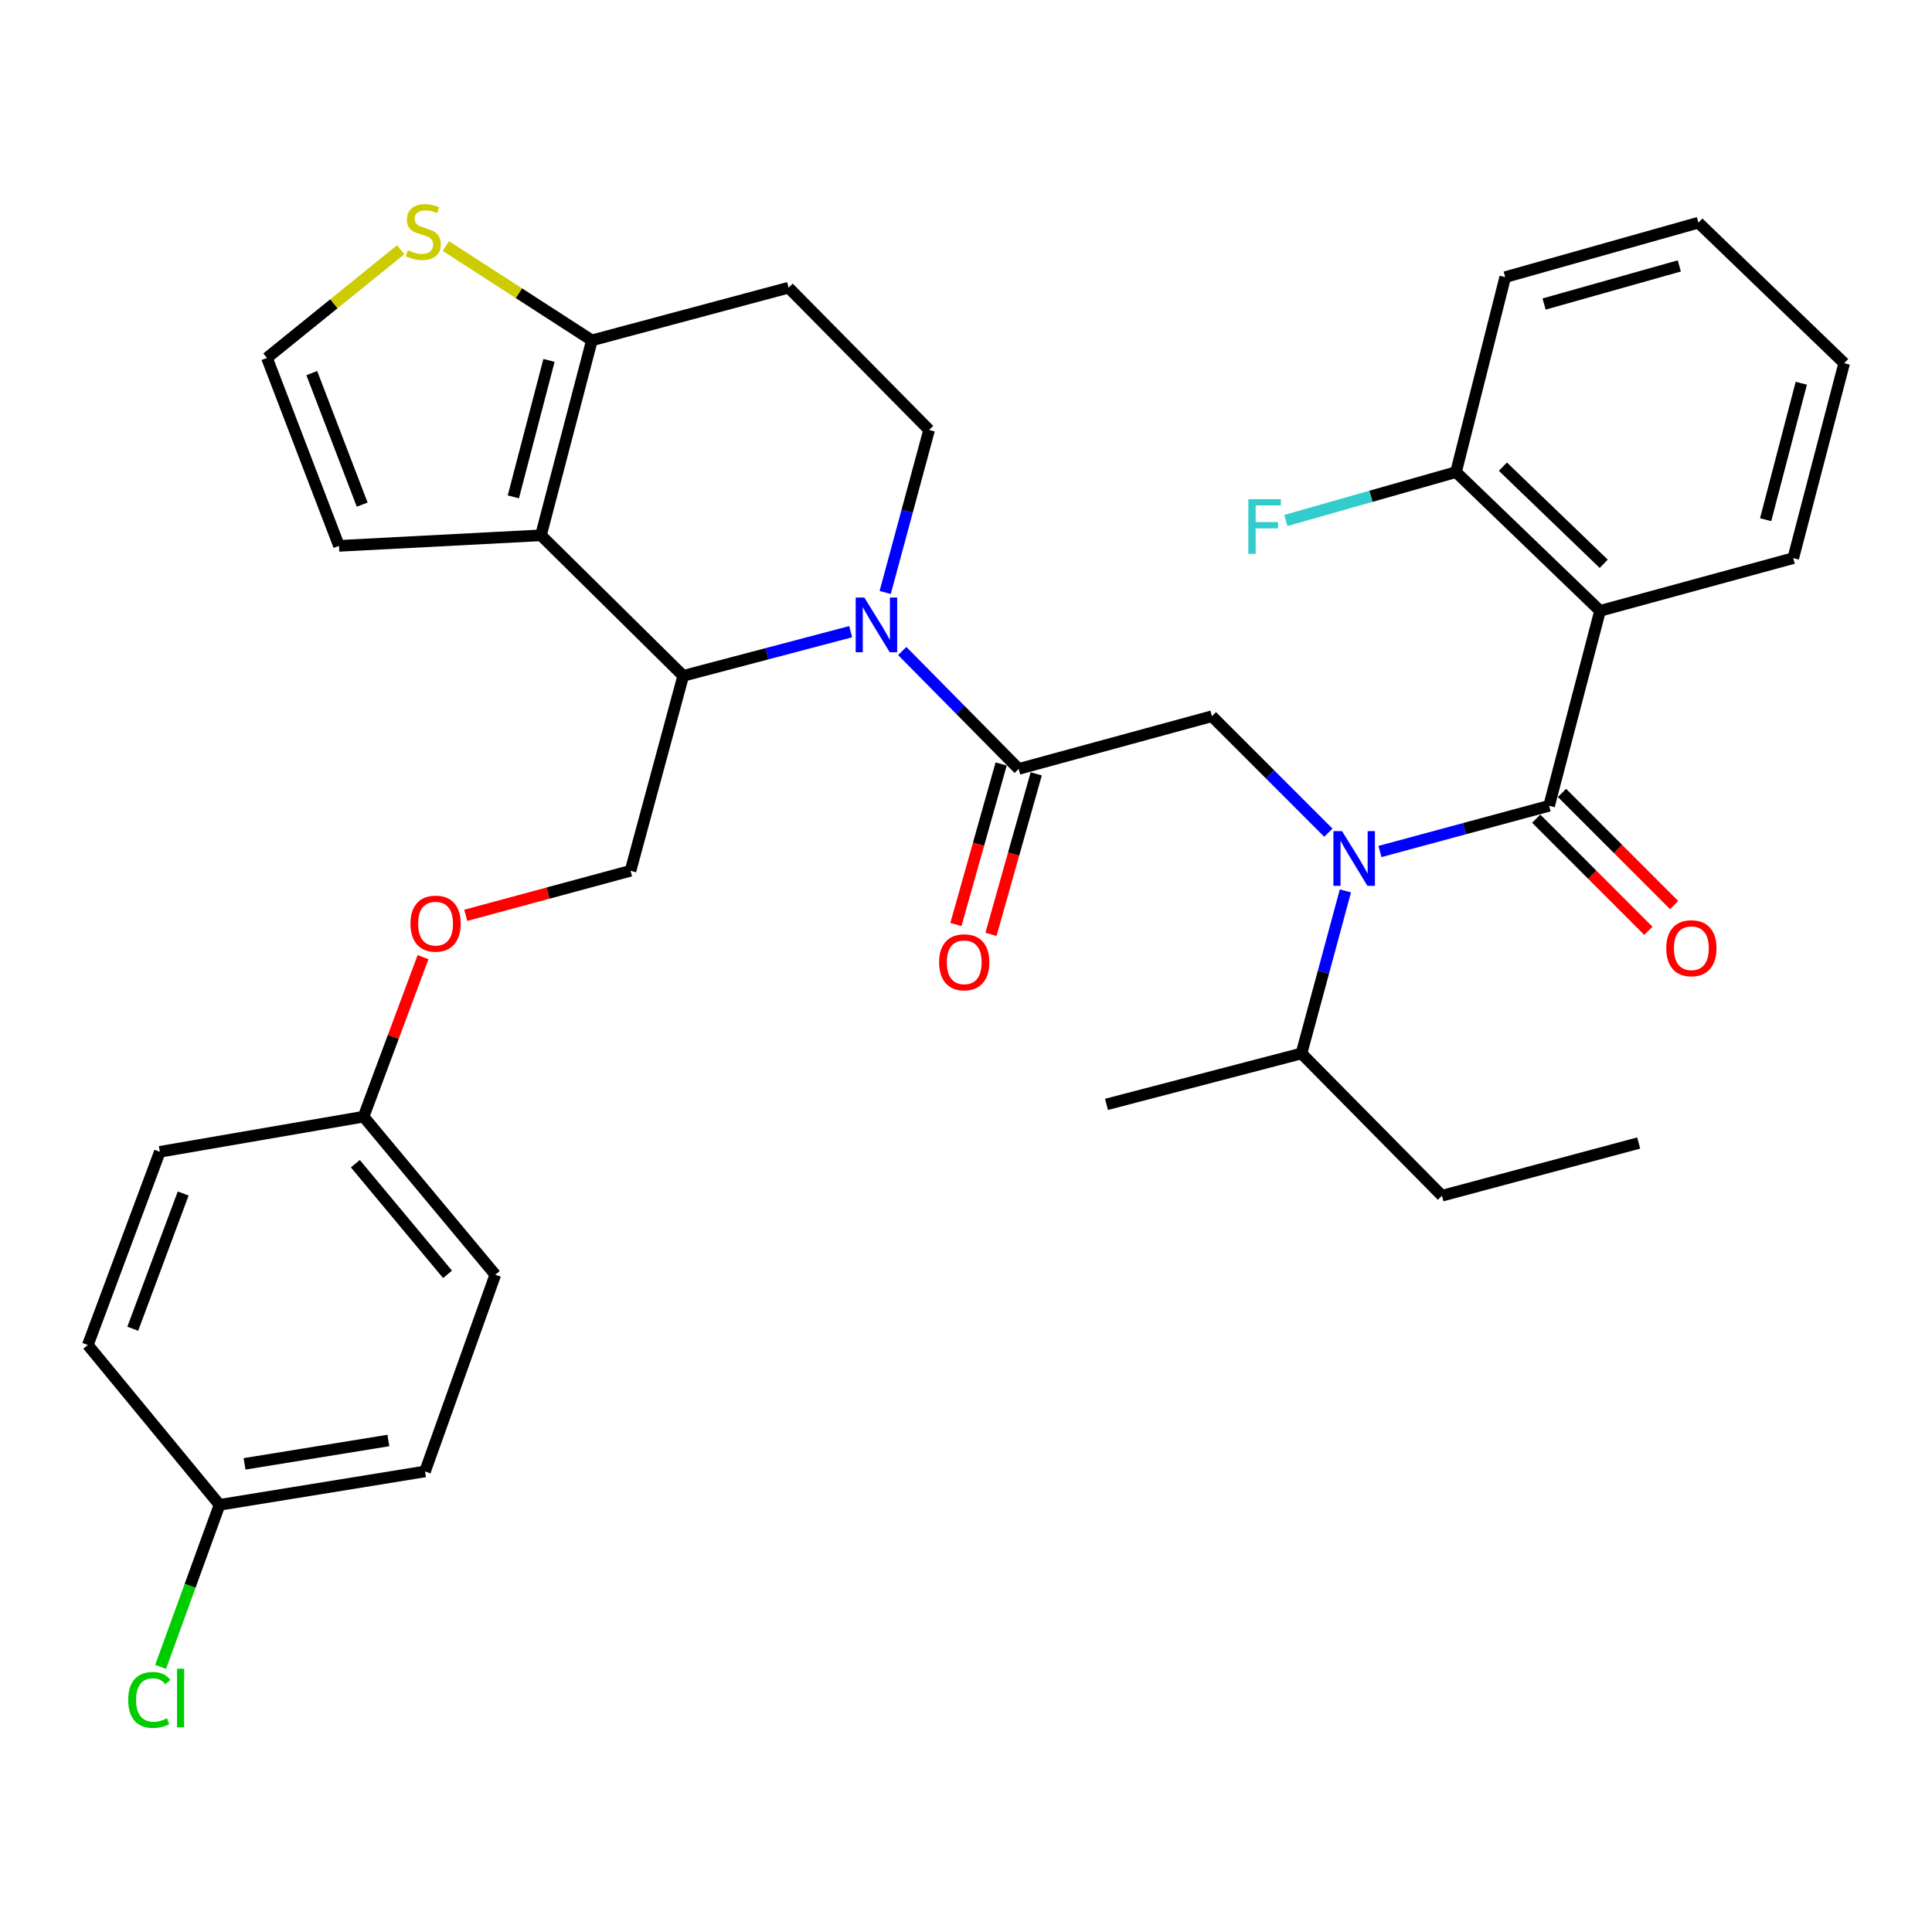 <?xml version='1.0' encoding='iso-8859-1'?>
<svg version='1.1' baseProfile='full'
              xmlns='http://www.w3.org/2000/svg'
                      xmlns:rdkit='http://www.rdkit.org/xml'
                      xmlns:xlink='http://www.w3.org/1999/xlink'
                  xml:space='preserve'
width='1000px' height='1000px' viewBox='0 0 1000 1000'>
<!-- END OF HEADER -->
<rect style='opacity:1.0;fill:#FFFFFF;stroke:none' width='1000' height='1000' x='0' y='0'> </rect>
<path class='bond-0' d='M 828.179,316.17 L 753.634,244.359' style='fill:none;fill-rule:evenodd;stroke:#000000;stroke-width:6px;stroke-linecap:butt;stroke-linejoin:miter;stroke-opacity:1' />
<path class='bond-0' d='M 830.081,291.816 L 777.899,241.548' style='fill:none;fill-rule:evenodd;stroke:#000000;stroke-width:6px;stroke-linecap:butt;stroke-linejoin:miter;stroke-opacity:1' />
<path class='bond-1' d='M 828.179,316.17 L 928.185,288.898' style='fill:none;fill-rule:evenodd;stroke:#000000;stroke-width:6px;stroke-linecap:butt;stroke-linejoin:miter;stroke-opacity:1' />
<path class='bond-2' d='M 828.179,316.17 L 801.818,417.077' style='fill:none;fill-rule:evenodd;stroke:#000000;stroke-width:6px;stroke-linecap:butt;stroke-linejoin:miter;stroke-opacity:1' />
<path class='bond-3' d='M 687.569,431.006 L 657.423,400.86' style='fill:none;fill-rule:evenodd;stroke:#0000FF;stroke-width:6px;stroke-linecap:butt;stroke-linejoin:miter;stroke-opacity:1' />
<path class='bond-3' d='M 657.423,400.86 L 627.278,370.715' style='fill:none;fill-rule:evenodd;stroke:#000000;stroke-width:6px;stroke-linecap:butt;stroke-linejoin:miter;stroke-opacity:1' />
<path class='bond-4' d='M 714.265,440.74 L 758.042,428.908' style='fill:none;fill-rule:evenodd;stroke:#0000FF;stroke-width:6px;stroke-linecap:butt;stroke-linejoin:miter;stroke-opacity:1' />
<path class='bond-4' d='M 758.042,428.908 L 801.818,417.077' style='fill:none;fill-rule:evenodd;stroke:#000000;stroke-width:6px;stroke-linecap:butt;stroke-linejoin:miter;stroke-opacity:1' />
<path class='bond-5' d='M 696.379,461.122 L 685.009,503.194' style='fill:none;fill-rule:evenodd;stroke:#0000FF;stroke-width:6px;stroke-linecap:butt;stroke-linejoin:miter;stroke-opacity:1' />
<path class='bond-5' d='M 685.009,503.194 L 673.64,545.266' style='fill:none;fill-rule:evenodd;stroke:#000000;stroke-width:6px;stroke-linecap:butt;stroke-linejoin:miter;stroke-opacity:1' />
<path class='bond-6' d='M 795.15,423.744 L 824.166,452.763' style='fill:none;fill-rule:evenodd;stroke:#000000;stroke-width:6px;stroke-linecap:butt;stroke-linejoin:miter;stroke-opacity:1' />
<path class='bond-6' d='M 824.166,452.763 L 853.181,481.783' style='fill:none;fill-rule:evenodd;stroke:#FF0000;stroke-width:6px;stroke-linecap:butt;stroke-linejoin:miter;stroke-opacity:1' />
<path class='bond-6' d='M 808.487,410.409 L 837.502,439.429' style='fill:none;fill-rule:evenodd;stroke:#000000;stroke-width:6px;stroke-linecap:butt;stroke-linejoin:miter;stroke-opacity:1' />
<path class='bond-6' d='M 837.502,439.429 L 866.517,468.448' style='fill:none;fill-rule:evenodd;stroke:#FF0000;stroke-width:6px;stroke-linecap:butt;stroke-linejoin:miter;stroke-opacity:1' />
<path class='bond-7' d='M 753.634,244.359 L 709.589,256.882' style='fill:none;fill-rule:evenodd;stroke:#000000;stroke-width:6px;stroke-linecap:butt;stroke-linejoin:miter;stroke-opacity:1' />
<path class='bond-7' d='M 709.589,256.882 L 665.545,269.406' style='fill:none;fill-rule:evenodd;stroke:#33CCCC;stroke-width:6px;stroke-linecap:butt;stroke-linejoin:miter;stroke-opacity:1' />
<path class='bond-8' d='M 753.634,244.359 L 779.093,143.442' style='fill:none;fill-rule:evenodd;stroke:#000000;stroke-width:6px;stroke-linecap:butt;stroke-linejoin:miter;stroke-opacity:1' />
<path class='bond-9' d='M 746.362,618.9 L 673.64,545.266' style='fill:none;fill-rule:evenodd;stroke:#000000;stroke-width:6px;stroke-linecap:butt;stroke-linejoin:miter;stroke-opacity:1' />
<path class='bond-10' d='M 746.362,618.9 L 848.18,591.628' style='fill:none;fill-rule:evenodd;stroke:#000000;stroke-width:6px;stroke-linecap:butt;stroke-linejoin:miter;stroke-opacity:1' />
<path class='bond-11' d='M 673.64,545.266 L 572.723,571.627' style='fill:none;fill-rule:evenodd;stroke:#000000;stroke-width:6px;stroke-linecap:butt;stroke-linejoin:miter;stroke-opacity:1' />
<path class='bond-12' d='M 440.313,326.955 L 396.973,338.384' style='fill:none;fill-rule:evenodd;stroke:#0000FF;stroke-width:6px;stroke-linecap:butt;stroke-linejoin:miter;stroke-opacity:1' />
<path class='bond-12' d='M 396.973,338.384 L 353.633,349.813' style='fill:none;fill-rule:evenodd;stroke:#000000;stroke-width:6px;stroke-linecap:butt;stroke-linejoin:miter;stroke-opacity:1' />
<path class='bond-13' d='M 466.998,336.966 L 497.135,367.477' style='fill:none;fill-rule:evenodd;stroke:#0000FF;stroke-width:6px;stroke-linecap:butt;stroke-linejoin:miter;stroke-opacity:1' />
<path class='bond-13' d='M 497.135,367.477 L 527.272,397.987' style='fill:none;fill-rule:evenodd;stroke:#000000;stroke-width:6px;stroke-linecap:butt;stroke-linejoin:miter;stroke-opacity:1' />
<path class='bond-14' d='M 458.171,306.668 L 469.541,264.602' style='fill:none;fill-rule:evenodd;stroke:#0000FF;stroke-width:6px;stroke-linecap:butt;stroke-linejoin:miter;stroke-opacity:1' />
<path class='bond-14' d='M 469.541,264.602 L 480.91,222.535' style='fill:none;fill-rule:evenodd;stroke:#000000;stroke-width:6px;stroke-linecap:butt;stroke-linejoin:miter;stroke-opacity:1' />
<path class='bond-15' d='M 518.196,395.429 L 506.488,436.973' style='fill:none;fill-rule:evenodd;stroke:#000000;stroke-width:6px;stroke-linecap:butt;stroke-linejoin:miter;stroke-opacity:1' />
<path class='bond-15' d='M 506.488,436.973 L 494.78,478.517' style='fill:none;fill-rule:evenodd;stroke:#FF0000;stroke-width:6px;stroke-linecap:butt;stroke-linejoin:miter;stroke-opacity:1' />
<path class='bond-15' d='M 536.348,400.545 L 524.64,442.089' style='fill:none;fill-rule:evenodd;stroke:#000000;stroke-width:6px;stroke-linecap:butt;stroke-linejoin:miter;stroke-opacity:1' />
<path class='bond-15' d='M 524.64,442.089 L 512.932,483.633' style='fill:none;fill-rule:evenodd;stroke:#FF0000;stroke-width:6px;stroke-linecap:butt;stroke-linejoin:miter;stroke-opacity:1' />
<path class='bond-16' d='M 527.272,397.987 L 627.278,370.715' style='fill:none;fill-rule:evenodd;stroke:#000000;stroke-width:6px;stroke-linecap:butt;stroke-linejoin:miter;stroke-opacity:1' />
<path class='bond-17' d='M 353.633,349.813 L 279.998,277.079' style='fill:none;fill-rule:evenodd;stroke:#000000;stroke-width:6px;stroke-linecap:butt;stroke-linejoin:miter;stroke-opacity:1' />
<path class='bond-18' d='M 353.633,349.813 L 326.36,450.719' style='fill:none;fill-rule:evenodd;stroke:#000000;stroke-width:6px;stroke-linecap:butt;stroke-linejoin:miter;stroke-opacity:1' />
<path class='bond-19' d='M 480.91,222.535 L 408.177,148.901' style='fill:none;fill-rule:evenodd;stroke:#000000;stroke-width:6px;stroke-linecap:butt;stroke-linejoin:miter;stroke-opacity:1' />
<path class='bond-20' d='M 408.177,148.901 L 306.359,176.173' style='fill:none;fill-rule:evenodd;stroke:#000000;stroke-width:6px;stroke-linecap:butt;stroke-linejoin:miter;stroke-opacity:1' />
<path class='bond-21' d='M 279.998,277.079 L 306.359,176.173' style='fill:none;fill-rule:evenodd;stroke:#000000;stroke-width:6px;stroke-linecap:butt;stroke-linejoin:miter;stroke-opacity:1' />
<path class='bond-21' d='M 265.706,257.177 L 284.158,186.542' style='fill:none;fill-rule:evenodd;stroke:#000000;stroke-width:6px;stroke-linecap:butt;stroke-linejoin:miter;stroke-opacity:1' />
<path class='bond-22' d='M 279.998,277.079 L 175.456,282.538' style='fill:none;fill-rule:evenodd;stroke:#000000;stroke-width:6px;stroke-linecap:butt;stroke-linejoin:miter;stroke-opacity:1' />
<path class='bond-23' d='M 306.359,176.173 L 268.565,151.761' style='fill:none;fill-rule:evenodd;stroke:#000000;stroke-width:6px;stroke-linecap:butt;stroke-linejoin:miter;stroke-opacity:1' />
<path class='bond-23' d='M 268.565,151.761 L 230.771,127.348' style='fill:none;fill-rule:evenodd;stroke:#CCCC00;stroke-width:6px;stroke-linecap:butt;stroke-linejoin:miter;stroke-opacity:1' />
<path class='bond-24' d='M 207.412,129.256 L 172.795,157.262' style='fill:none;fill-rule:evenodd;stroke:#CCCC00;stroke-width:6px;stroke-linecap:butt;stroke-linejoin:miter;stroke-opacity:1' />
<path class='bond-24' d='M 172.795,157.262 L 138.178,185.267' style='fill:none;fill-rule:evenodd;stroke:#000000;stroke-width:6px;stroke-linecap:butt;stroke-linejoin:miter;stroke-opacity:1' />
<path class='bond-25' d='M 138.178,185.267 L 175.456,282.538' style='fill:none;fill-rule:evenodd;stroke:#000000;stroke-width:6px;stroke-linecap:butt;stroke-linejoin:miter;stroke-opacity:1' />
<path class='bond-25' d='M 161.38,193.109 L 187.475,261.199' style='fill:none;fill-rule:evenodd;stroke:#000000;stroke-width:6px;stroke-linecap:butt;stroke-linejoin:miter;stroke-opacity:1' />
<path class='bond-26' d='M 113.641,778.898 L 98.388,820.841' style='fill:none;fill-rule:evenodd;stroke:#000000;stroke-width:6px;stroke-linecap:butt;stroke-linejoin:miter;stroke-opacity:1' />
<path class='bond-26' d='M 98.388,820.841 L 83.136,862.783' style='fill:none;fill-rule:evenodd;stroke:#00CC00;stroke-width:6px;stroke-linecap:butt;stroke-linejoin:miter;stroke-opacity:1' />
<path class='bond-27' d='M 113.641,778.898 L 219.995,761.621' style='fill:none;fill-rule:evenodd;stroke:#000000;stroke-width:6px;stroke-linecap:butt;stroke-linejoin:miter;stroke-opacity:1' />
<path class='bond-27' d='M 126.57,757.692 L 201.018,745.598' style='fill:none;fill-rule:evenodd;stroke:#000000;stroke-width:6px;stroke-linecap:butt;stroke-linejoin:miter;stroke-opacity:1' />
<path class='bond-28' d='M 113.641,778.898 L 45.455,696.17' style='fill:none;fill-rule:evenodd;stroke:#000000;stroke-width:6px;stroke-linecap:butt;stroke-linejoin:miter;stroke-opacity:1' />
<path class='bond-29' d='M 241.067,473.772 L 283.714,462.245' style='fill:none;fill-rule:evenodd;stroke:#FF0000;stroke-width:6px;stroke-linecap:butt;stroke-linejoin:miter;stroke-opacity:1' />
<path class='bond-29' d='M 283.714,462.245 L 326.36,450.719' style='fill:none;fill-rule:evenodd;stroke:#000000;stroke-width:6px;stroke-linecap:butt;stroke-linejoin:miter;stroke-opacity:1' />
<path class='bond-30' d='M 218.959,495.419 L 203.572,536.703' style='fill:none;fill-rule:evenodd;stroke:#FF0000;stroke-width:6px;stroke-linecap:butt;stroke-linejoin:miter;stroke-opacity:1' />
<path class='bond-30' d='M 203.572,536.703 L 188.186,577.986' style='fill:none;fill-rule:evenodd;stroke:#000000;stroke-width:6px;stroke-linecap:butt;stroke-linejoin:miter;stroke-opacity:1' />
<path class='bond-31' d='M 188.186,577.986 L 82.733,596.175' style='fill:none;fill-rule:evenodd;stroke:#000000;stroke-width:6px;stroke-linecap:butt;stroke-linejoin:miter;stroke-opacity:1' />
<path class='bond-32' d='M 188.186,577.986 L 256.362,659.803' style='fill:none;fill-rule:evenodd;stroke:#000000;stroke-width:6px;stroke-linecap:butt;stroke-linejoin:miter;stroke-opacity:1' />
<path class='bond-32' d='M 183.924,602.332 L 231.647,659.604' style='fill:none;fill-rule:evenodd;stroke:#000000;stroke-width:6px;stroke-linecap:butt;stroke-linejoin:miter;stroke-opacity:1' />
<path class='bond-33' d='M 219.995,761.621 L 256.362,659.803' style='fill:none;fill-rule:evenodd;stroke:#000000;stroke-width:6px;stroke-linecap:butt;stroke-linejoin:miter;stroke-opacity:1' />
<path class='bond-34' d='M 45.455,696.17 L 82.733,596.175' style='fill:none;fill-rule:evenodd;stroke:#000000;stroke-width:6px;stroke-linecap:butt;stroke-linejoin:miter;stroke-opacity:1' />
<path class='bond-34' d='M 68.717,687.758 L 94.812,617.762' style='fill:none;fill-rule:evenodd;stroke:#000000;stroke-width:6px;stroke-linecap:butt;stroke-linejoin:miter;stroke-opacity:1' />
<path class='bond-35' d='M 928.185,288.898 L 954.545,187.991' style='fill:none;fill-rule:evenodd;stroke:#000000;stroke-width:6px;stroke-linecap:butt;stroke-linejoin:miter;stroke-opacity:1' />
<path class='bond-35' d='M 913.892,268.995 L 932.345,198.361' style='fill:none;fill-rule:evenodd;stroke:#000000;stroke-width:6px;stroke-linecap:butt;stroke-linejoin:miter;stroke-opacity:1' />
<path class='bond-36' d='M 779.093,143.442 L 879.088,115.258' style='fill:none;fill-rule:evenodd;stroke:#000000;stroke-width:6px;stroke-linecap:butt;stroke-linejoin:miter;stroke-opacity:1' />
<path class='bond-36' d='M 799.209,157.366 L 869.205,137.638' style='fill:none;fill-rule:evenodd;stroke:#000000;stroke-width:6px;stroke-linecap:butt;stroke-linejoin:miter;stroke-opacity:1' />
<path class='bond-37' d='M 954.545,187.991 L 879.088,115.258' style='fill:none;fill-rule:evenodd;stroke:#000000;stroke-width:6px;stroke-linecap:butt;stroke-linejoin:miter;stroke-opacity:1' />
<path  class='atom-1' d='M 694.652 430.189
L 703.932 445.189
Q 704.852 446.669, 706.332 449.349
Q 707.812 452.029, 707.892 452.189
L 707.892 430.189
L 711.652 430.189
L 711.652 458.509
L 707.772 458.509
L 697.812 442.109
Q 696.652 440.189, 695.412 437.989
Q 694.212 435.789, 693.852 435.109
L 693.852 458.509
L 690.172 458.509
L 690.172 430.189
L 694.652 430.189
' fill='#0000FF'/>
<path  class='atom-3' d='M 862.453 490.801
Q 862.453 484.001, 865.813 480.201
Q 869.173 476.401, 875.453 476.401
Q 881.733 476.401, 885.093 480.201
Q 888.453 484.001, 888.453 490.801
Q 888.453 497.681, 885.053 501.601
Q 881.653 505.481, 875.453 505.481
Q 869.213 505.481, 865.813 501.601
Q 862.453 497.721, 862.453 490.801
M 875.453 502.281
Q 879.773 502.281, 882.093 499.401
Q 884.453 496.481, 884.453 490.801
Q 884.453 485.241, 882.093 482.441
Q 879.773 479.601, 875.453 479.601
Q 871.133 479.601, 868.773 482.401
Q 866.453 485.201, 866.453 490.801
Q 866.453 496.521, 868.773 499.401
Q 871.133 502.281, 875.453 502.281
' fill='#FF0000'/>
<path  class='atom-5' d='M 646.13 258.372
L 662.97 258.372
L 662.97 261.612
L 649.93 261.612
L 649.93 270.212
L 661.53 270.212
L 661.53 273.492
L 649.93 273.492
L 649.93 286.692
L 646.13 286.692
L 646.13 258.372
' fill='#33CCCC'/>
<path  class='atom-8' d='M 447.378 309.281
L 456.658 324.281
Q 457.578 325.761, 459.058 328.441
Q 460.538 331.121, 460.618 331.281
L 460.618 309.281
L 464.378 309.281
L 464.378 337.601
L 460.498 337.601
L 450.538 321.201
Q 449.378 319.281, 448.138 317.081
Q 446.938 314.881, 446.578 314.201
L 446.578 337.601
L 442.898 337.601
L 442.898 309.281
L 447.378 309.281
' fill='#0000FF'/>
<path  class='atom-10' d='M 486.088 498.073
Q 486.088 491.273, 489.448 487.473
Q 492.808 483.673, 499.088 483.673
Q 505.368 483.673, 508.728 487.473
Q 512.088 491.273, 512.088 498.073
Q 512.088 504.953, 508.688 508.873
Q 505.288 512.753, 499.088 512.753
Q 492.848 512.753, 489.448 508.873
Q 486.088 504.993, 486.088 498.073
M 499.088 509.553
Q 503.408 509.553, 505.728 506.673
Q 508.088 503.753, 508.088 498.073
Q 508.088 492.513, 505.728 489.713
Q 503.408 486.873, 499.088 486.873
Q 494.768 486.873, 492.408 489.673
Q 490.088 492.473, 490.088 498.073
Q 490.088 503.793, 492.408 506.673
Q 494.768 509.553, 499.088 509.553
' fill='#FF0000'/>
<path  class='atom-17' d='M 211.094 129.525
Q 211.414 129.645, 212.734 130.205
Q 214.054 130.765, 215.494 131.125
Q 216.974 131.445, 218.414 131.445
Q 221.094 131.445, 222.654 130.165
Q 224.214 128.845, 224.214 126.565
Q 224.214 125.005, 223.414 124.045
Q 222.654 123.085, 221.454 122.565
Q 220.254 122.045, 218.254 121.445
Q 215.734 120.685, 214.214 119.965
Q 212.734 119.245, 211.654 117.725
Q 210.614 116.205, 210.614 113.645
Q 210.614 110.085, 213.014 107.885
Q 215.454 105.685, 220.254 105.685
Q 223.534 105.685, 227.254 107.245
L 226.334 110.325
Q 222.934 108.925, 220.374 108.925
Q 217.614 108.925, 216.094 110.085
Q 214.574 111.205, 214.614 113.165
Q 214.614 114.685, 215.374 115.605
Q 216.174 116.525, 217.294 117.045
Q 218.454 117.565, 220.374 118.165
Q 222.934 118.965, 224.454 119.765
Q 225.974 120.565, 227.054 122.205
Q 228.174 123.805, 228.174 126.565
Q 228.174 130.485, 225.534 132.605
Q 222.934 134.685, 218.574 134.685
Q 216.054 134.685, 214.134 134.125
Q 212.254 133.605, 210.014 132.685
L 211.094 129.525
' fill='#CCCC00'/>
<path  class='atom-21' d='M 212.454 478.071
Q 212.454 471.271, 215.814 467.471
Q 219.174 463.671, 225.454 463.671
Q 231.734 463.671, 235.094 467.471
Q 238.454 471.271, 238.454 478.071
Q 238.454 484.951, 235.054 488.871
Q 231.654 492.751, 225.454 492.751
Q 219.214 492.751, 215.814 488.871
Q 212.454 484.991, 212.454 478.071
M 225.454 489.551
Q 229.774 489.551, 232.094 486.671
Q 234.454 483.751, 234.454 478.071
Q 234.454 472.511, 232.094 469.711
Q 229.774 466.871, 225.454 466.871
Q 221.134 466.871, 218.774 469.671
Q 216.454 472.471, 216.454 478.071
Q 216.454 483.791, 218.774 486.671
Q 221.134 489.551, 225.454 489.551
' fill='#FF0000'/>
<path  class='atom-24' d='M 66.354 879.884
Q 66.354 872.844, 69.634 869.164
Q 72.954 865.444, 79.234 865.444
Q 85.074 865.444, 88.194 869.564
L 85.554 871.724
Q 83.274 868.724, 79.234 868.724
Q 74.954 868.724, 72.674 871.604
Q 70.434 874.444, 70.434 879.884
Q 70.434 885.484, 72.754 888.364
Q 75.114 891.244, 79.674 891.244
Q 82.794 891.244, 86.434 889.364
L 87.554 892.364
Q 86.074 893.324, 83.834 893.884
Q 81.594 894.444, 79.114 894.444
Q 72.954 894.444, 69.634 890.684
Q 66.354 886.924, 66.354 879.884
' fill='#00CC00'/>
<path  class='atom-24' d='M 91.634 863.724
L 95.314 863.724
L 95.314 894.084
L 91.634 894.084
L 91.634 863.724
' fill='#00CC00'/>
</svg>
